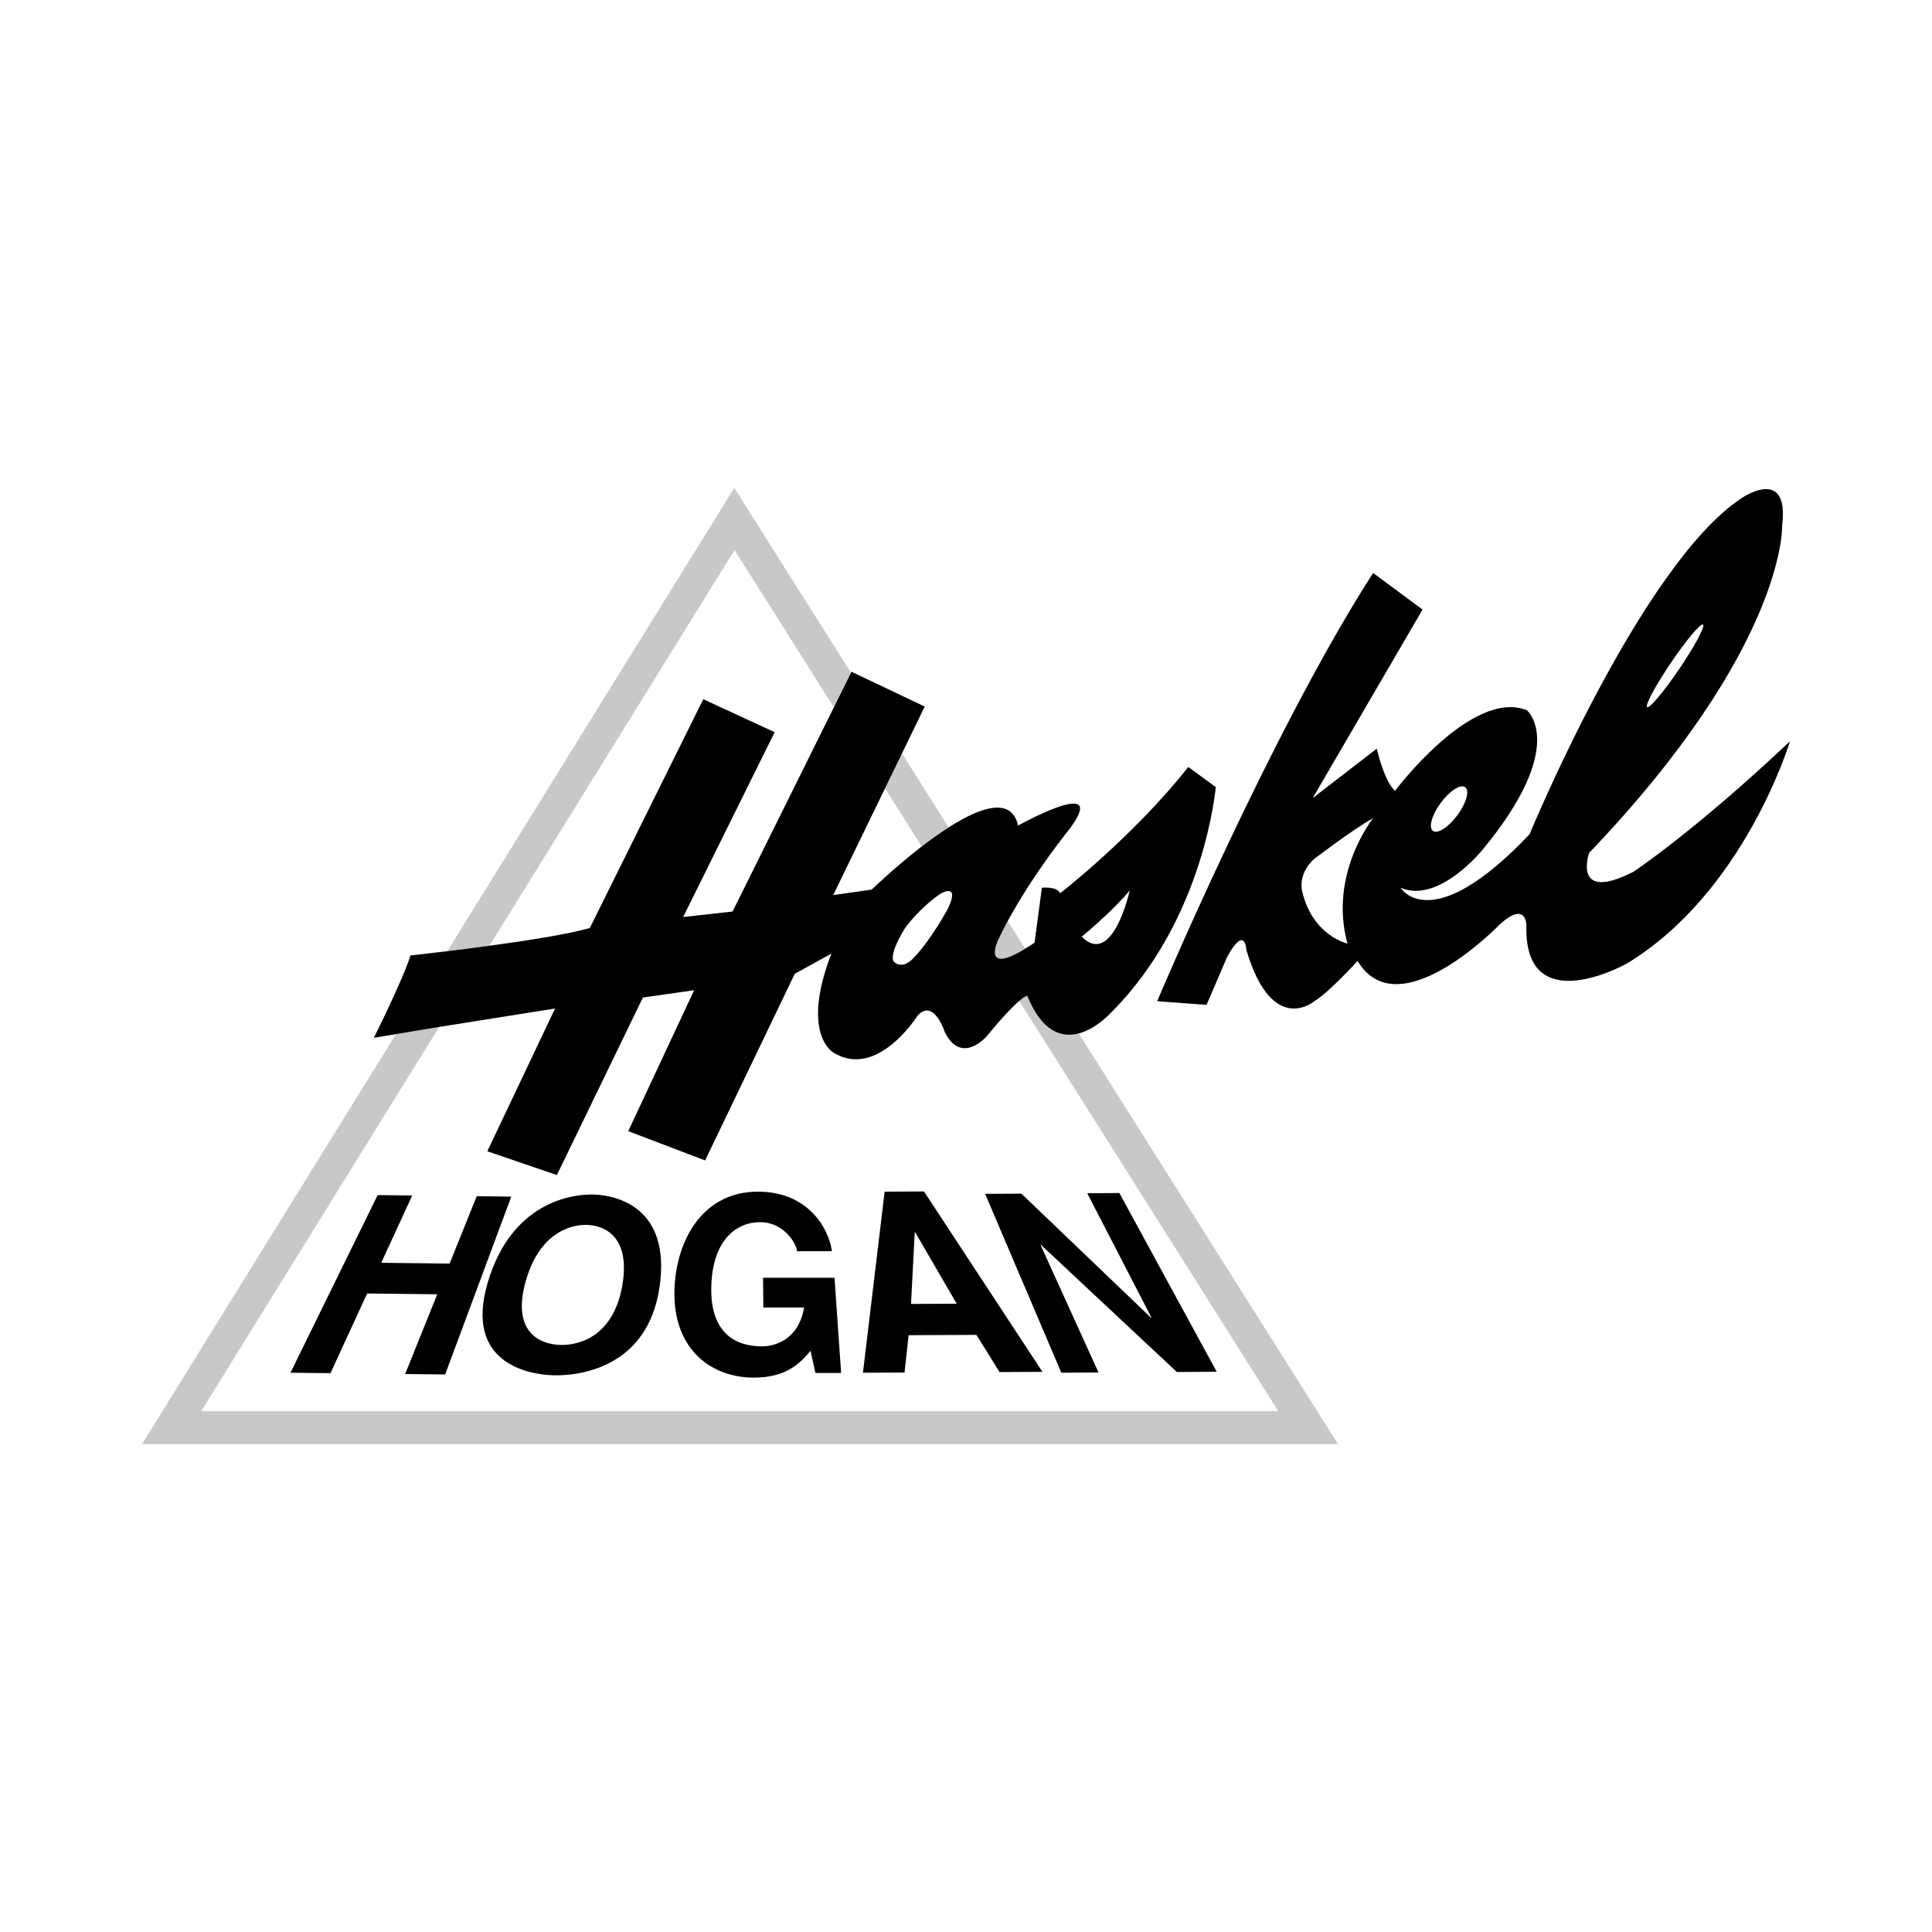 <?xml version="1.0" encoding="utf-8"?>
<!-- Generator: Adobe Illustrator 13.0.0, SVG Export Plug-In . SVG Version: 6.00 Build 14948)  -->
<!DOCTYPE svg PUBLIC "-//W3C//DTD SVG 1.0//EN" "http://www.w3.org/TR/2001/REC-SVG-20010904/DTD/svg10.dtd">
<svg version="1.0" id="Layer_1" xmlns="http://www.w3.org/2000/svg" xmlns:xlink="http://www.w3.org/1999/xlink" x="0px" y="0px"
	 width="192.756px" height="192.756px" viewBox="0 0 192.756 192.756" enable-background="new 0 0 192.756 192.756"
	 xml:space="preserve">
<g>
	<polygon fill-rule="evenodd" clip-rule="evenodd" fill="#FFFFFF" points="0,0 192.756,0 192.756,192.756 0,192.756 0,0 	"/>
	<path fill-rule="evenodd" clip-rule="evenodd" fill="#C6C8CA" d="M102.286,94.649l-1.744-2.762
		c-0.347,0.64-0.676,1.287-0.977,1.932C99.565,93.819,97.916,97.318,102.286,94.649L102.286,94.649z"/>
	<path fill-rule="evenodd" clip-rule="evenodd" fill="#C6C8CA" d="M133.496,144.078l-25.871-40.973
		c-1.668,0.439-3.654-0.096-5.139-3.764c0,0-0.188,0.002-0.796,0.521l25.843,40.928H20.075l23.743-38.334l-4.311,0.717
		l-25.333,40.904H133.496L133.496,144.078z"/>
	<path fill-rule="evenodd" clip-rule="evenodd" fill="#C6C8CA" d="M73.285,54.876l9.911,15.697l1.71-3.447L73.258,48.678
		l-28.626,46.22c1.237-0.151,2.689-0.334,4.201-0.541L73.285,54.876L73.285,54.876z"/>
	<path fill-rule="evenodd" clip-rule="evenodd" fill="#C6C8CA" d="M91.959,84.451c0.865-0.666,1.777-1.324,2.685-1.904l-4.655-7.373
		l-1.689,3.48L91.959,84.451L91.959,84.451z"/>
	<path fill-rule="evenodd" clip-rule="evenodd" d="M55.377,100.621l-6.756,14.242l6.939,2.373l8.582-17.711l5.113-0.73
		l-6.574,14.061l7.669,2.92l8.947-18.624l3.652-2.008c-3.104,8.035,0.183,9.861,0.183,9.861c4.382,2.738,8.399-3.652,8.399-3.652
		c1.643-1.826,2.739,1.643,2.739,1.643c1.689,3.332,4.2,0.365,4.2,0.365c1.625-1.986,2.625-2.99,3.221-3.496
		c0.608-0.52,0.796-0.521,0.796-0.521c1.484,3.668,3.471,4.203,5.139,3.764c1.819-0.48,3.261-2.119,3.261-2.119
		c9.312-9.312,10.408-22.459,10.408-22.459l-2.739-2.008c-5.478,6.938-12.781,12.599-12.781,12.599
		c-0.365-0.73-1.826-0.548-1.826-0.548l-0.73,5.478c-0.338,0.229-0.646,0.428-0.931,0.602c-4.37,2.669-2.721-0.83-2.721-0.83
		c0.301-0.645,0.63-1.292,0.977-1.932c2.592-4.791,6.145-9.161,6.145-9.161c4.154-5.523-5.113-0.365-5.113-0.365
		c-0.665-2.913-3.759-1.842-6.929,0.186c-0.907,0.581-1.82,1.239-2.685,1.904c-2.742,2.113-4.993,4.301-4.993,4.301L83.132,89.3
		l5.167-10.646l1.689-3.48l2.272-4.681l-7.304-3.47l-0.051,0.103l-1.71,3.447l-10.107,20.37l-4.93,0.548l9.13-18.442l-7.122-3.287
		L58.847,92.587c-2.084,0.608-6.235,1.257-10.014,1.771c-1.512,0.206-2.963,0.39-4.201,0.541c-2.171,0.265-3.68,0.428-3.68,0.428
		c-0.73,2.374-3.652,8.217-3.652,8.217l2.206-0.369l4.311-0.717L55.377,100.621L55.377,100.621z"/>
	<path fill-rule="evenodd" clip-rule="evenodd" d="M90.298,92.587c0,0,1.347-1.917,3.538-3.424c0,0,2.008-1.187,0.73,1.506
		c0,0-1.757,3.241-3.446,4.93c0,0-0.958,1.141-1.872,0.411C89.249,96.01,88.427,95.646,90.298,92.587L90.298,92.587z"/>
	<path fill-rule="evenodd" clip-rule="evenodd" fill="#FFFFFF" d="M89.249,96.01c0.913,0.73,1.872-0.411,1.872-0.411
		c1.689-1.689,3.446-4.93,3.446-4.93c1.278-2.693-0.73-1.506-0.73-1.506c-2.191,1.506-3.538,3.424-3.538,3.424
		C88.427,95.646,89.249,96.01,89.249,96.01L89.249,96.01z"/>
	<path fill-rule="evenodd" clip-rule="evenodd" fill="#FFFFFF" d="M107.919,93.454c0,0,2.922-2.374,4.793-4.61
		C112.712,88.844,111.023,96.558,107.919,93.454L107.919,93.454z"/>
	<path fill-rule="evenodd" clip-rule="evenodd" d="M115.45,99.891c0,0,11.321-26.841,21.547-42.727l4.93,3.652l-10.956,18.807
		l6.392-4.93c0,0,0.73,3.287,1.825,4.2c0,0,7.669-10.225,13.147-8.034c0,0,4.199,3.47-4.383,13.877c0,0-4.382,5.478-8.217,3.835
		c0,0,3.014,5.067,12.873-5.341c0,0,11.139-26.979,21.182-33.552c0,0,4.735-3.241,4.017,2.739c0,0,0.456,12.051-19.264,32.685
		c0,0-1.734,5.021,4.428,1.872c0,0,6.025-3.972,15.612-13.01c0,0-4.52,15.064-16.297,22.185c0,0-10.271,5.751-9.997-3.834
		c0,0,0-2.465-2.602-0.137c0,0-10.135,10.545-14.242,3.698c0,0-2.876,3.15-4.246,3.97c0,0-4.245,3.699-6.847-5.066
		c0,0-0.104-2.602-1.918,0.685l-2.054,4.793L115.45,99.891L115.45,99.891z"/>
	<path fill-rule="evenodd" clip-rule="evenodd" fill="#FFFFFF" d="M136.997,81.631c0,0-4.474,5.569-2.557,12.508
		c0,0-3.378-0.73-4.474-5.021c0,0-0.639-1.735,1.096-3.378C131.062,85.739,134.988,82.727,136.997,81.631L136.997,81.631z"/>
	<path fill-rule="evenodd" clip-rule="evenodd" fill="#FFFFFF" d="M146.187,78.539c-0.458-0.339-1.552,0.361-2.443,1.564
		c-0.891,1.204-1.242,2.455-0.783,2.794c0.458,0.339,1.553-0.361,2.444-1.564C146.295,80.129,146.646,78.878,146.187,78.539
		L146.187,78.539z"/>
	<path fill-rule="evenodd" clip-rule="evenodd" fill="#FFFFFF" d="M169.912,62.314c-0.236-0.16-1.676,1.553-3.215,3.827
		c-1.539,2.273-2.596,4.246-2.359,4.406c0.236,0.16,1.676-1.554,3.215-3.827C169.092,64.446,170.148,62.474,169.912,62.314
		L169.912,62.314z"/>
	<polygon fill-rule="evenodd" clip-rule="evenodd" points="36.629,129.053 32.972,137.002 28.98,136.957 37.678,119.236 
		41.126,119.275 38.037,125.99 44.857,126.068 47.562,119.348 51.009,119.387 44.414,137.131 40.422,137.086 43.624,129.131 
		36.629,129.053 	"/>
	<path fill-rule="evenodd" clip-rule="evenodd" d="M59.213,119.178c2.179,0.057,7.77,1.184,6.588,9.238
		c-1.18,8.053-8.014,8.861-10.556,8.797c-2.542-0.066-8.945-1.213-6.588-9.238C51.014,119.951,57.035,119.121,59.213,119.178
		L59.213,119.178z"/>
	<path fill-rule="evenodd" clip-rule="evenodd" fill="#FFFFFF" d="M55.913,134.184c2.116,0.053,5.306-1.064,6.162-5.863
		c0.857-4.801-1.618-6.064-3.528-6.113c-1.91-0.049-4.909,1.074-6.162,5.863C51.132,132.861,53.797,134.129,55.913,134.184
		L55.913,134.184z"/>
	<path fill-rule="evenodd" clip-rule="evenodd" d="M76.129,127.482h7.13l0.661,9.496h-2.565l-0.488-2.209
		c-0.916,1.08-2.269,2.676-5.642,2.676c-4.454,0-8.303-3.043-7.913-9.227c0.304-4.809,2.995-9.35,8.333-9.324
		c4.854,0,7.011,3.508,7.36,5.938h-3.487c-0.026-0.688-1.269-2.895-3.672-2.895c-2.426,0-4.729,1.814-4.877,6.33
		c-0.158,4.809,2.49,6.061,5.053,6.061c0.829,0,3.582-0.318,4.205-3.877h-4.067L76.129,127.482L76.129,127.482z"/>
	<polygon fill-rule="evenodd" clip-rule="evenodd" points="90.245,136.938 86.096,136.957 88.262,118.891 92.186,118.871 
		104.005,136.869 99.725,136.891 97.417,133.18 90.654,133.213 90.245,136.938 	"/>
	<polygon fill-rule="evenodd" clip-rule="evenodd" fill="#FFFFFF" points="90.893,130.094 95.451,130.072 91.31,122.949 
		91.263,122.951 90.893,130.094 	"/>
	<polygon fill-rule="evenodd" clip-rule="evenodd" points="108.475,119.049 111.68,119.029 121.392,136.859 117.416,136.885 
		103.865,124.209 103.817,124.211 109.598,136.932 105.887,136.955 98.286,119.111 101.904,119.09 114.835,131.469 114.886,131.469 
		108.475,119.049 	"/>
</g>
</svg>
